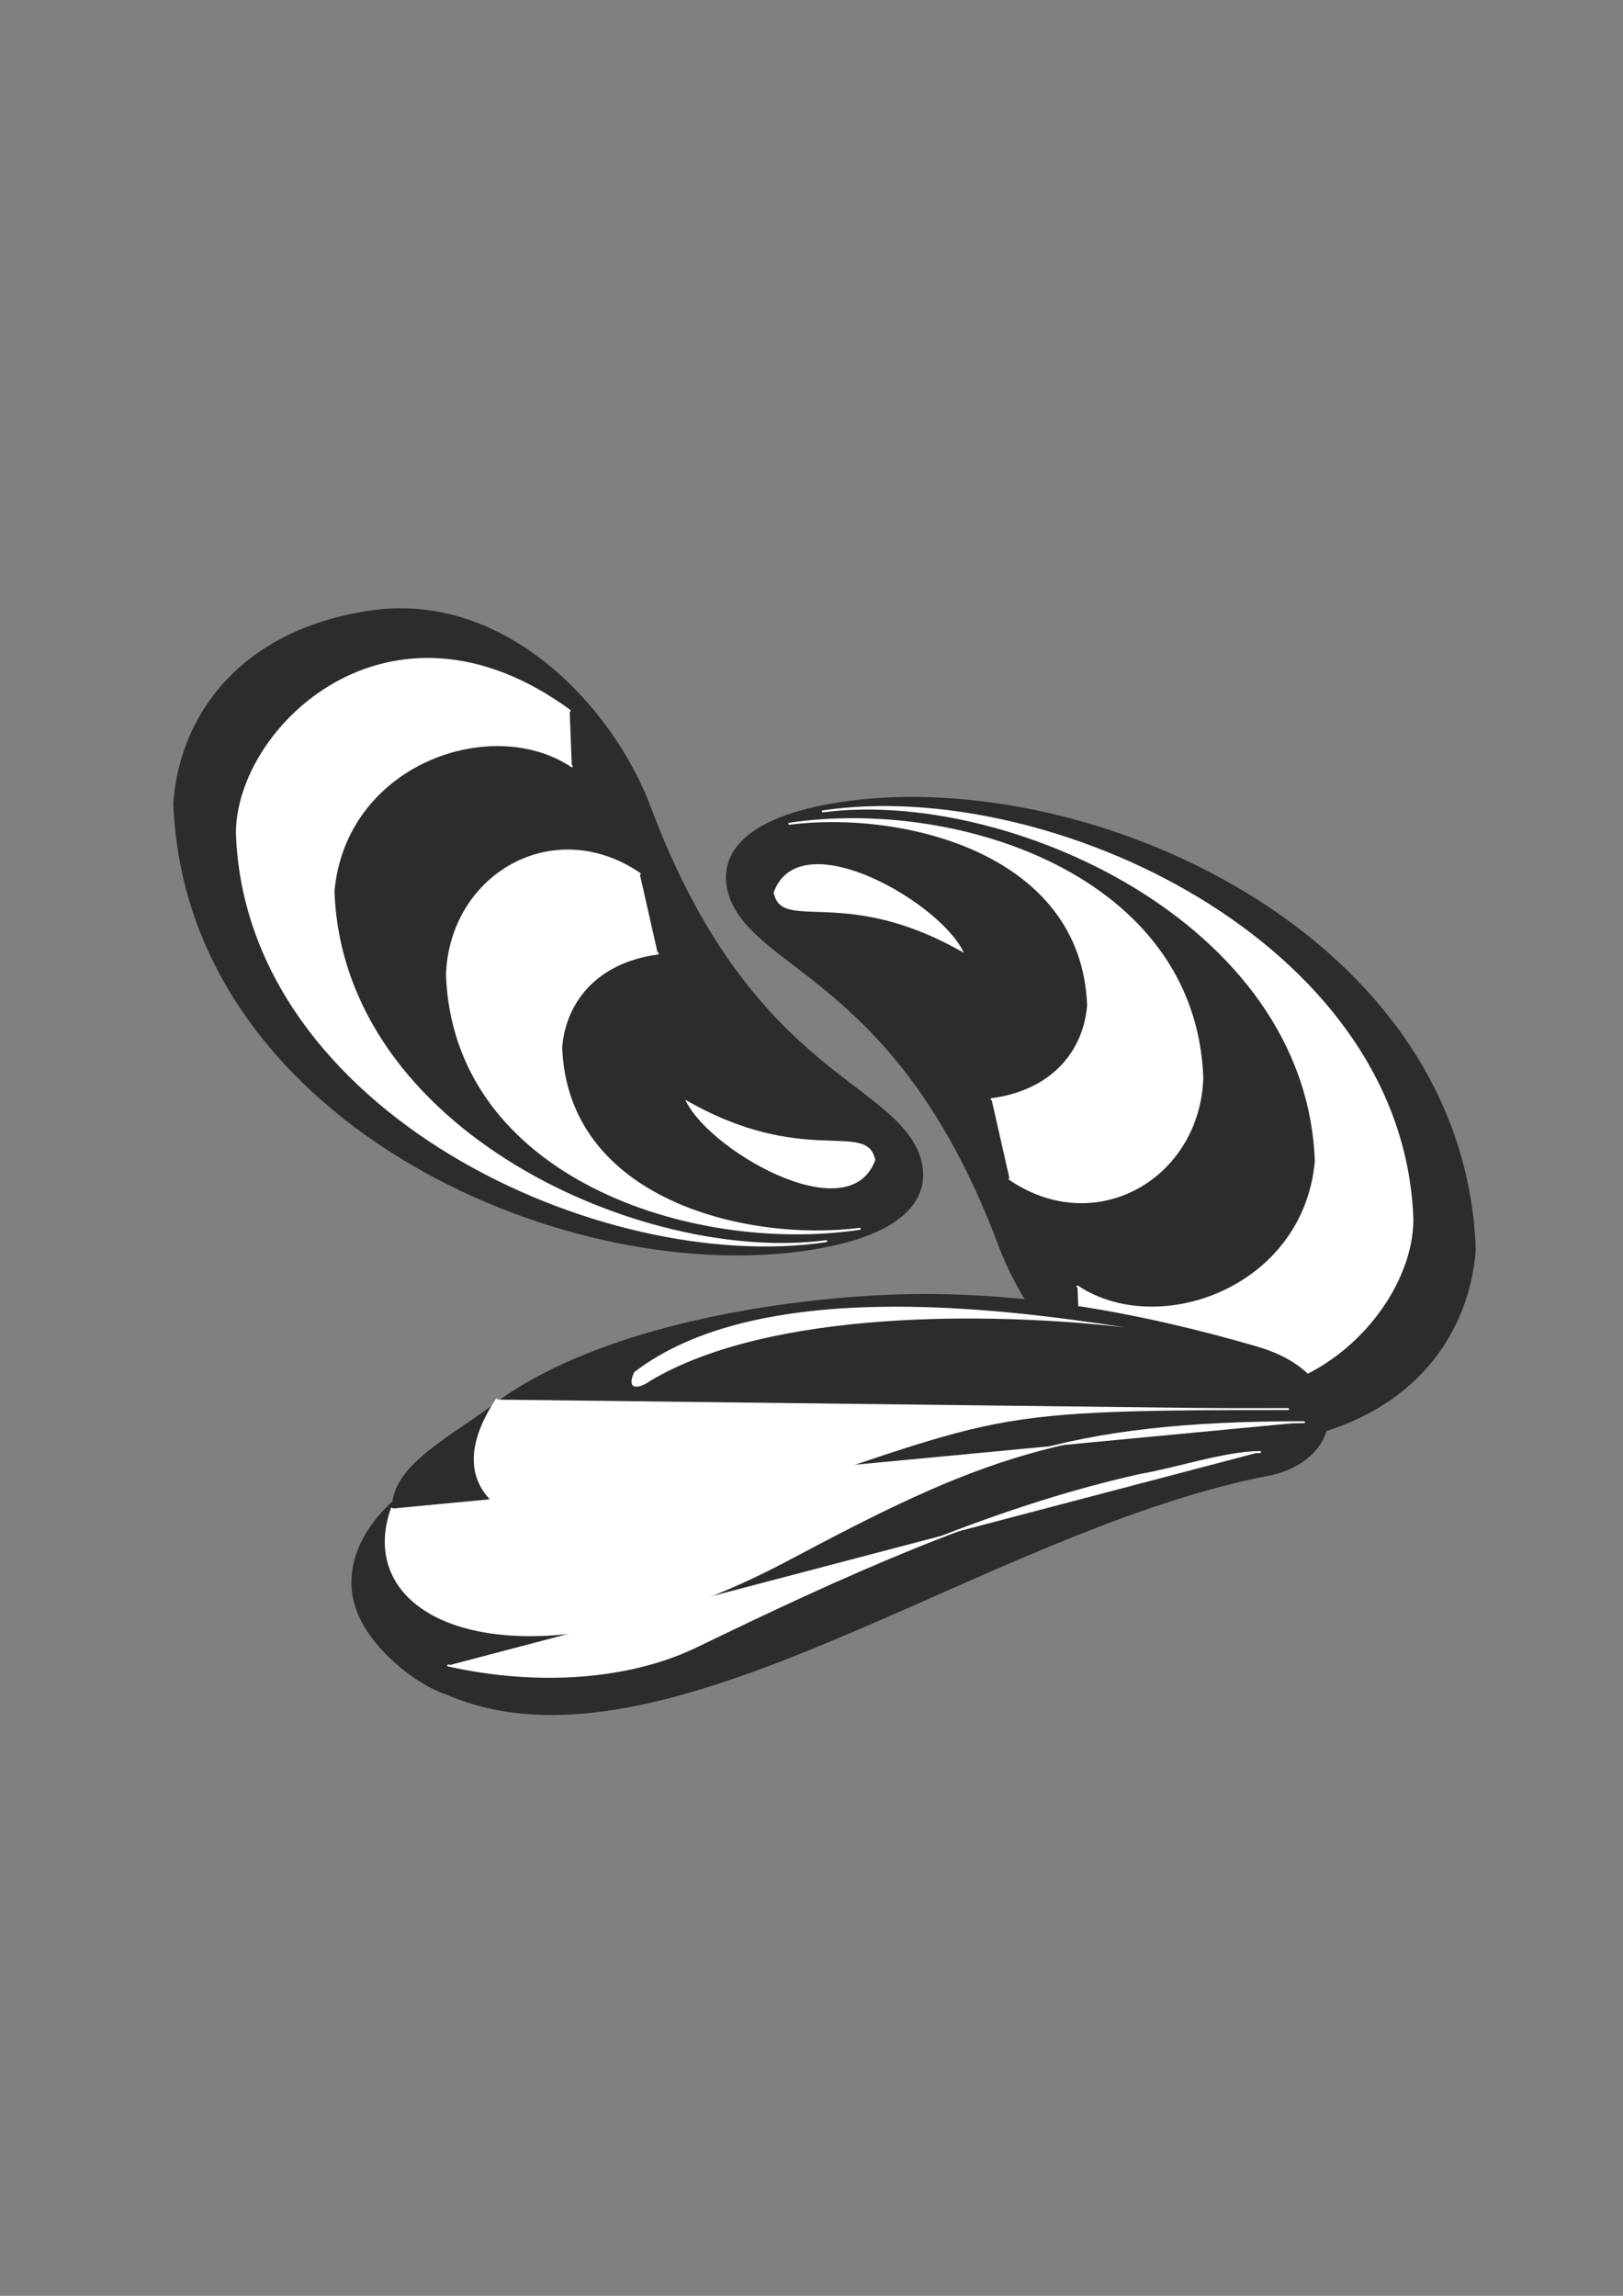 <?xml version="1.0" encoding="utf-8"?>
<!-- Created by UniConvertor 2.0rc4 (https://sk1project.net/) -->
<svg xmlns="http://www.w3.org/2000/svg" height="841.89pt" viewBox="0 0 595.276 841.89" width="595.276pt" version="1.1" xmlns:xlink="http://www.w3.org/1999/xlink" id="399a0940-f60f-11ea-9e2d-dcc15c148e23">

<rect x="0" y="0" width="595.276" height="841.89" fill="#808080" stroke="none"/>

<g>
	<g>
		<path style="stroke-linejoin:round;stroke:#2d2c2b;stroke-linecap:round;stroke-miterlimit:10.433;stroke-width:0.72;fill:#2d2c2b;" d="M 540.926,458.313 C 538.262,492.441 514.286,521.961 468.422,528.441 419.39,535.353 380.15,492.945 366.542,456.657 330.614,360.681 279.566,356.649 268.334,330.081 262.646,315.897 269.774,299.913 310.094,294.225 400.526,281.553 536.894,342.969 540.926,458.313 L 540.926,458.313 Z" />
		<path style="stroke-linejoin:round;stroke:#ffffff;stroke-linecap:round;stroke-miterlimit:10.433;stroke-width:0.72;fill:#ffffff;" d="M 370.286,432.321 C 401.894,453.921 439.694,431.961 440.99,395.313 438.326,321.297 351.206,292.857 289.502,302.073 330.398,296.817 396.998,312.081 399.086,368.673 397.718,385.521 386.126,400.065 363.662,403.089" />
		<path style="stroke-linejoin:round;stroke:#ffffff;stroke-linecap:round;stroke-miterlimit:10.433;stroke-width:0.72;fill:#ffffff;" d="M 395.99,492.153 C 462.086,540.537 518.246,485.529 518.03,447.009 514.43,345.201 384.398,285.225 301.814,297.537 368.558,288.681 479.438,337.281 482.606,425.841 478.43,472.497 424.934,491.505 395.198,471.777" />
		<path style="stroke-linejoin:round;stroke:#2d2c2b;stroke-linecap:round;stroke-miterlimit:10.433;stroke-width:0.72;fill:#ffffff;" d="M 354.23,350.241 C 309.806,324.177 286.55,343.041 283.382,327.273 293.174,299.697 347.462,331.881 354.23,350.241 L 354.23,350.241 Z" />
	</g>
	<g>
		<path style="stroke-linejoin:round;stroke:#2d2c2b;stroke-linecap:round;stroke-miterlimit:10.433;stroke-width:0.72;fill:#2d2c2b;" d="M 63.926,294.297 C 66.59,260.169 90.566,230.649 136.43,224.169 185.462,217.257 224.702,259.665 238.31,295.953 274.238,392.001 325.286,396.033 336.518,422.529 342.206,436.713 335.078,452.697 294.758,458.385 204.326,471.057 67.958,409.713 63.926,294.297 L 63.926,294.297 Z" />
		<path style="stroke-linejoin:round;stroke:#ffffff;stroke-linecap:round;stroke-miterlimit:10.433;stroke-width:0.72;fill:#ffffff;" d="M 234.638,320.433 C 203.03,298.833 165.23,320.793 163.934,357.441 166.598,431.385 253.718,459.825 315.35,450.609 274.526,455.865 207.926,440.601 205.838,384.081 207.206,367.233 218.798,352.689 241.262,349.665" />
		<path style="stroke-linejoin:round;stroke:#ffffff;stroke-linecap:round;stroke-miterlimit:10.433;stroke-width:0.72;fill:#ffffff;" d="M 208.934,260.601 C 142.838,212.217 86.678,267.153 86.894,305.673 90.494,407.481 220.526,467.457 303.038,455.145 236.366,464.001 125.486,415.401 122.318,326.841 126.494,280.185 179.99,261.249 209.726,280.977" />
		<path style="stroke-linejoin:round;stroke:#2d2c2b;stroke-linecap:round;stroke-miterlimit:10.433;stroke-width:0.72;fill:#ffffff;" d="M 250.622,402.441 C 294.974,428.505 318.23,409.713 321.398,425.409 311.534,452.985 257.39,420.801 250.622,402.441 L 250.622,402.441 Z" />
	</g>
	<g>
		<path style="stroke-linejoin:round;stroke:#2d2c2b;stroke-linecap:round;stroke-miterlimit:10.433;stroke-width:0.72;fill:#2d2c2b;" d="M 163.934,621.105 C 152.054,617.145 136.358,604.113 131.246,590.865 126.134,577.617 131.03,562.785 144.278,550.761 146.222,536.145 166.526,526.641 182.942,513.969 215.99,490.281 269.702,478.905 316.502,475.665 363.302,472.425 410.174,479.337 461.078,494.169 494.342,503.817 494.63,533.481 466.694,540.537 361.07,560.265 243.422,655.593 163.934,621.105 L 163.934,621.105 Z" />
		<path style="stroke-linejoin:round;stroke:#ffffff;stroke-linecap:round;stroke-miterlimit:10.433;stroke-width:0.72;fill:#ffffff;" d="M 462.158,532.473 C 449.63,532.473 430.91,538.737 418.382,540.825 362.078,553.353 307.646,578.481 255.446,603.753 231.83,615.201 198.71,618.369 164.366,610.737" />
		<path style="stroke-linejoin:round;stroke:#ffffff;stroke-linecap:round;stroke-miterlimit:10.433;stroke-width:0.72;fill:#ffffff;" d="M 143.702,553.209 C 128.366,596.913 194.39,622.185 289.142,571.857 357.254,535.641 390.086,521.529 478.286,521.529" />
		<path style="stroke-linejoin:round;stroke:#ffffff;stroke-linecap:round;stroke-miterlimit:10.433;stroke-width:0.72;fill:#ffffff;" d="M 182.15,513.249 C 152.27,558.537 213.182,568.473 244.574,559.761 372.086,518.721 349.478,516.705 472.454,516.705" />
		<path style="fill:#ffffff;" d="M 238.67,506.265 C 282.662,480.129 363.734,481.137 412.622,486.753 365.03,479.409 277.622,468.609 232.622,503.169 229.598,509.649 233.918,509.649 238.67,506.265 L 238.67,506.265 Z" />
	</g>
</g>
</svg>